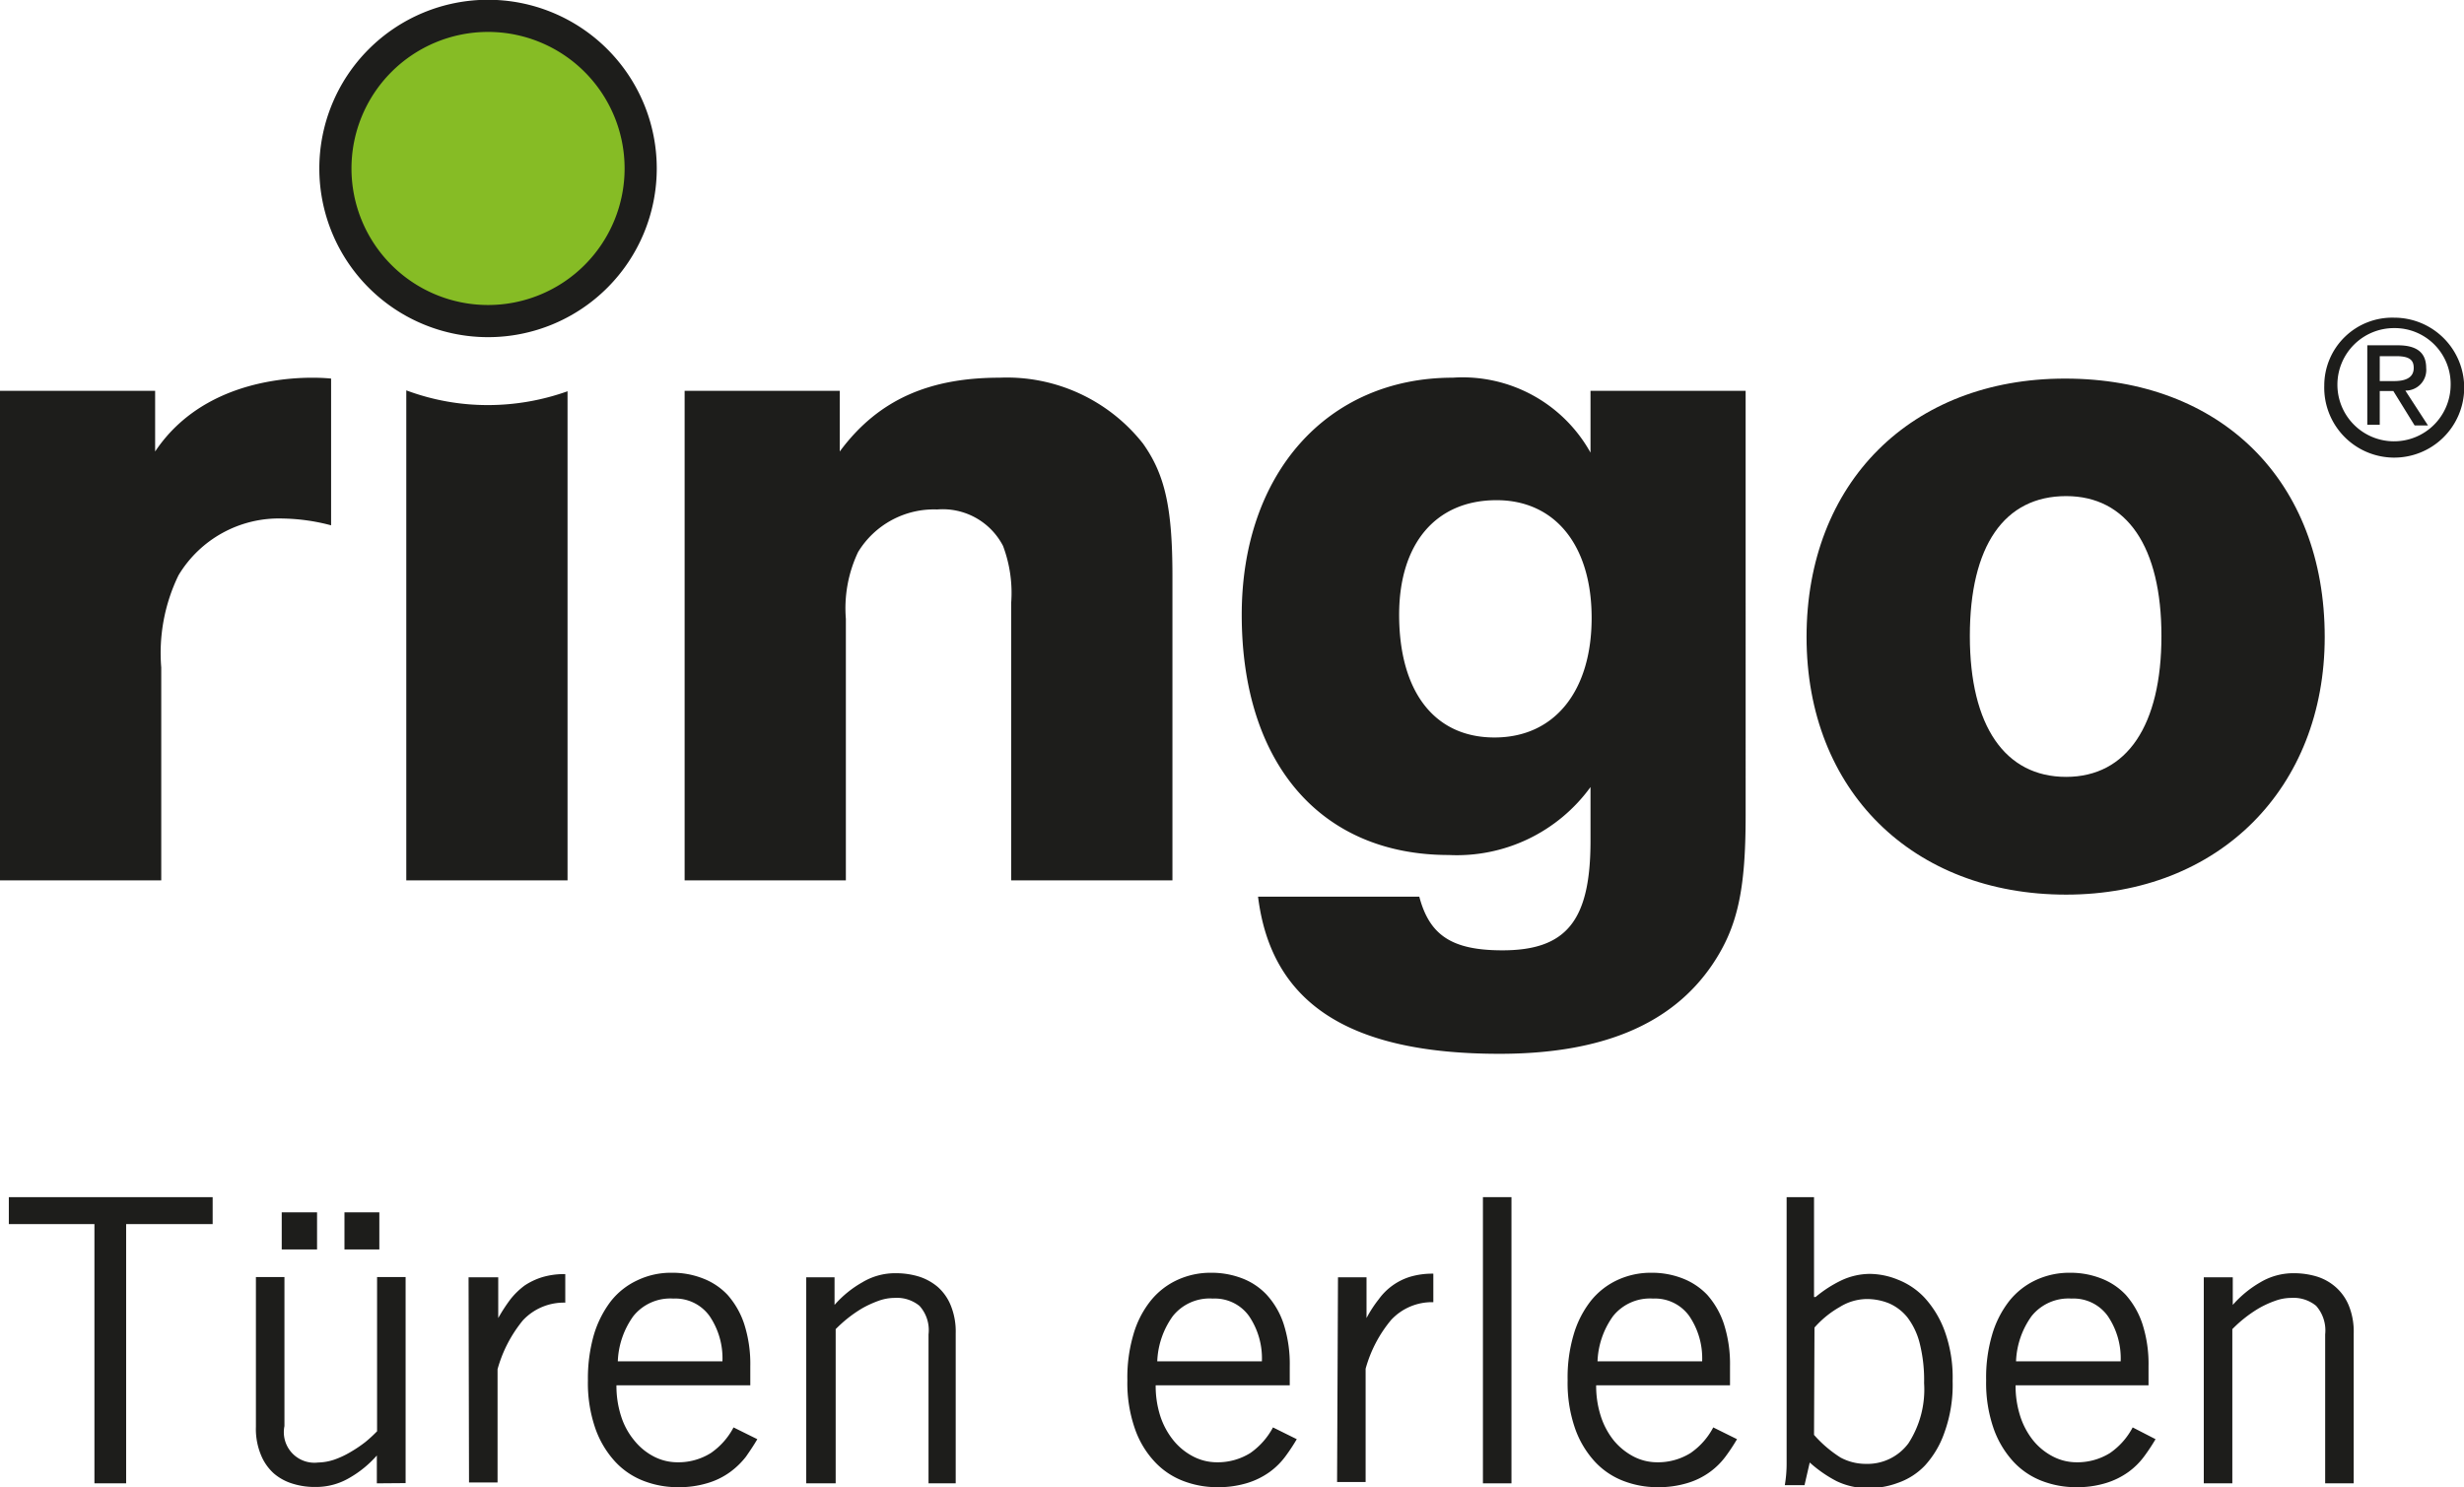 <svg id="Ebene_1" data-name="Ebene 1" xmlns="http://www.w3.org/2000/svg" viewBox="0 0 108.8 65.68"><defs><style>.cls-1{fill:#86bc25;stroke:#1d1d1b;stroke-miterlimit:3.86;stroke-width:1.42px;}.cls-2,.cls-3{fill:#1d1d1b;}.cls-2{fill-rule:evenodd;}</style></defs><title>ringo_Logo_Claim_2015</title><path class="cls-1" d="M380.81,282.73a6.74,6.74,0,1,1,6.74,6.73,6.74,6.74,0,0,1-6.74-6.73Z" transform="translate(-366 -275.28)"/><path class="cls-2" d="M443.08,292.54h-6.85v2.73a6.46,6.46,0,0,0-6.08-3.31c-5.56,0-9.32,4.25-9.32,10.47,0,6.58,3.5,10.61,9.14,10.61a7.29,7.29,0,0,0,6.26-3v2.38c0,3.53-1.07,4.83-3.89,4.83-2.24,0-3.22-.67-3.67-2.37h-7.12c.58,4.7,4,6.94,10.66,6.94,4.52,0,7.61-1.3,9.4-3.94,1.12-1.66,1.47-3.31,1.47-6.58V292.54Zm-11,4.83c2.59,0,4.2,2,4.2,5.2s-1.61,5.28-4.29,5.28-4.21-2.06-4.21-5.42c0-3.13,1.61-5.06,4.3-5.06Z" transform="translate(-366 -275.28)"/><path class="cls-2" d="M457.18,292c-6.8,0-11.41,4.61-11.41,11.41s4.7,11.38,11.46,11.38,11.42-4.71,11.42-11.38c0-6.89-4.57-11.41-11.47-11.41Zm.05,5.19c2.69,0,4.21,2.24,4.21,6.18s-1.52,6.22-4.21,6.22-4.25-2.24-4.25-6.22,1.52-6.18,4.25-6.18Z" transform="translate(-366 -275.28)"/><path class="cls-3" d="M403.08,292.54h-6.85v21.62h7.12V302.61a5.79,5.79,0,0,1,.54-2.95,3.92,3.92,0,0,1,3.49-1.88,3,3,0,0,1,2.91,1.61,5.9,5.9,0,0,1,.36,2.51v12.26h7.12V300.73c0-3-.32-4.48-1.3-5.86a7.65,7.65,0,0,0-6.32-2.91c-3,0-5.32.89-7.07,3.26v-2.68Z" transform="translate(-366 -275.28)"/><path class="cls-2" d="M468.63,292.31a3.09,3.09,0,1,0,3.09-3,3,3,0,0,0-3.09,3Zm5.58,0a2.5,2.5,0,1,1-2.49-2.54,2.47,2.47,0,0,1,2.49,2.54Zm-3.13.24h.6l.94,1.52h.59l-1-1.54a.91.91,0,0,0,.92-1c0-.68-.42-1-1.25-1h-1.35v3.51h.55v-1.52Zm0-1.54h.73c.61,0,.77.19.77.52s-.21.58-.87.58h-.63V291Z" transform="translate(-366 -275.28)"/><path class="cls-3" d="M380.62,298.48a8.8,8.8,0,0,0-2.13-.3,5.17,5.17,0,0,0-4.61,2.51,7.86,7.86,0,0,0-.76,4.07v9.4H366V292.54h6.85v2.68c2.57-3.85,7.77-3.22,7.77-3.22v6.48Z" transform="translate(-366 -275.28)"/><path class="cls-3" d="M391.06,292.56v21.6h-7.12V292.52a10.27,10.27,0,0,0,3.61.65,10.48,10.48,0,0,0,3.51-.61Z" transform="translate(-366 -275.28)"/><path class="cls-3" d="M371.57,329.34v11.45h-1.4V329.34h-3.78v-1.19h9v1.19Z" transform="translate(-366 -275.28)"/><path class="cls-3" d="M382.64,340.79v-1.23h0a4.74,4.74,0,0,1-1.23,1,2.89,2.89,0,0,1-1.47.39,3.23,3.23,0,0,1-1-.14,2.28,2.28,0,0,1-.84-.45,2.21,2.21,0,0,1-.58-.83,3,3,0,0,1-.22-1.24v-6.61h1.26v6.58a1.35,1.35,0,0,0,1.49,1.61,2.38,2.38,0,0,0,.72-.13,3.94,3.94,0,0,0,.72-.34,5.7,5.7,0,0,0,.65-.44,6.16,6.16,0,0,0,.51-.47v-6.81h1.26v9.1Zm-4.2-10.33v-1.64H380v1.64Zm2.77,0v-1.64h1.54v1.64Z" transform="translate(-366 -275.28)"/><path class="cls-3" d="M386.69,331.69H388v1.8h0a7.48,7.48,0,0,1,.54-.83,3.3,3.3,0,0,1,.63-.61,3,3,0,0,1,.79-.37,3.37,3.37,0,0,1,1-.13v1.26a2.47,2.47,0,0,0-1.87.78,5.87,5.87,0,0,0-1.12,2.16v5h-1.26Z" transform="translate(-366 -275.28)"/><path class="cls-3" d="M399.44,338.84c-.15.26-.32.51-.5.77a3.49,3.49,0,0,1-.7.68,3.27,3.27,0,0,1-1,.49,4.32,4.32,0,0,1-1.33.18,4.16,4.16,0,0,1-1.47-.27,3.35,3.35,0,0,1-1.27-.85,4.23,4.23,0,0,1-.88-1.47,6.11,6.11,0,0,1-.33-2.13,7,7,0,0,1,.26-2,4.63,4.63,0,0,1,.75-1.49,3.21,3.21,0,0,1,1.18-.93,3.43,3.43,0,0,1,1.52-.33,3.67,3.67,0,0,1,1.34.24,2.94,2.94,0,0,1,1.11.73,3.67,3.67,0,0,1,.74,1.29,5.77,5.77,0,0,1,.27,1.87v.84h-5.91a4.34,4.34,0,0,0,.21,1.38,3.18,3.18,0,0,0,.58,1.06,2.7,2.7,0,0,0,.85.7,2.27,2.27,0,0,0,1.05.26,2.7,2.7,0,0,0,1.48-.41,3.15,3.15,0,0,0,1-1.13Zm-1.54-3.44a3.32,3.32,0,0,0-.57-2,1.86,1.86,0,0,0-1.6-.77,2.09,2.09,0,0,0-1.76.77,3.64,3.64,0,0,0-.69,2Z" transform="translate(-366 -275.28)"/><path class="cls-3" d="M402.85,331.69v1.22h0a4.7,4.7,0,0,1,1.23-1,2.8,2.8,0,0,1,1.47-.4,3.5,3.5,0,0,1,1,.14,2.42,2.42,0,0,1,.85.46,2.17,2.17,0,0,1,.58.82,3.06,3.06,0,0,1,.22,1.24v6.62H407v-6.58a1.6,1.6,0,0,0-.4-1.26,1.57,1.57,0,0,0-1.09-.35,2.11,2.11,0,0,0-.72.13,4.69,4.69,0,0,0-.72.33,5.79,5.79,0,0,0-.65.45,6.26,6.26,0,0,0-.52.47v6.81H401.6v-9.1Z" transform="translate(-366 -275.28)"/><path class="cls-3" d="M423.26,338.84a8.53,8.53,0,0,1-.51.77,3.19,3.19,0,0,1-.69.68,3.4,3.4,0,0,1-1,.49,4.37,4.37,0,0,1-1.33.18,4.16,4.16,0,0,1-1.47-.27,3.35,3.35,0,0,1-1.27-.85,4.08,4.08,0,0,1-.88-1.47,6.11,6.11,0,0,1-.33-2.13,6.69,6.69,0,0,1,.26-2,4.26,4.26,0,0,1,.75-1.49,3.26,3.26,0,0,1,1.17-.93,3.5,3.5,0,0,1,1.53-.33,3.75,3.75,0,0,1,1.34.24,2.91,2.91,0,0,1,1.1.73,3.54,3.54,0,0,1,.75,1.29,5.77,5.77,0,0,1,.27,1.87v.84h-5.92a4.34,4.34,0,0,0,.21,1.38,3.37,3.37,0,0,0,.58,1.06,2.74,2.74,0,0,0,.86.7,2.27,2.27,0,0,0,1.05.26,2.72,2.72,0,0,0,1.48-.41,3.24,3.24,0,0,0,1-1.13Zm-1.54-3.44a3.32,3.32,0,0,0-.57-2,1.86,1.86,0,0,0-1.6-.77,2.08,2.08,0,0,0-1.76.77,3.64,3.64,0,0,0-.69,2Z" transform="translate(-366 -275.28)"/><path class="cls-3" d="M425.08,331.69h1.26v1.8h0a5.41,5.41,0,0,1,.54-.83,2.68,2.68,0,0,1,1.41-1,3.46,3.46,0,0,1,1-.13v1.26a2.46,2.46,0,0,0-1.86.78,5.73,5.73,0,0,0-1.13,2.16v5h-1.26Z" transform="translate(-366 -275.28)"/><path class="cls-3" d="M432.74,328.15v12.64h-1.26V328.15Z" transform="translate(-366 -275.28)"/><path class="cls-3" d="M442.7,338.84a8.53,8.53,0,0,1-.51.77,3.19,3.19,0,0,1-.69.68,3.27,3.27,0,0,1-1,.49,4.37,4.37,0,0,1-1.33.18,4.16,4.16,0,0,1-1.47-.27,3.35,3.35,0,0,1-1.27-.85,4.23,4.23,0,0,1-.88-1.47,6.11,6.11,0,0,1-.33-2.13,6.69,6.69,0,0,1,.26-2,4.44,4.44,0,0,1,.75-1.49,3.26,3.26,0,0,1,1.17-.93,3.5,3.5,0,0,1,1.53-.33,3.71,3.71,0,0,1,1.34.24,3,3,0,0,1,1.11.73,3.67,3.67,0,0,1,.74,1.29,5.77,5.77,0,0,1,.27,1.87v.84h-5.91a4.34,4.34,0,0,0,.21,1.38,3.35,3.35,0,0,0,.57,1.06,2.85,2.85,0,0,0,.86.7,2.27,2.27,0,0,0,1.05.26,2.72,2.72,0,0,0,1.48-.41,3.15,3.15,0,0,0,1-1.13Zm-1.54-3.44a3.32,3.32,0,0,0-.57-2,1.86,1.86,0,0,0-1.6-.77,2.09,2.09,0,0,0-1.76.77,3.64,3.64,0,0,0-.69,2Z" transform="translate(-366 -275.28)"/><path class="cls-3" d="M446.1,328.15v4.41l.07,0a5.45,5.45,0,0,1,1.13-.73,3,3,0,0,1,1.26-.29,3.33,3.33,0,0,1,1.23.25,3.23,3.23,0,0,1,1.18.79,4.41,4.41,0,0,1,.89,1.46,6,6,0,0,1,.36,2.23,6.17,6.17,0,0,1-.36,2.27A4.18,4.18,0,0,1,451,340a3,3,0,0,1-1.2.77,3.63,3.63,0,0,1-1.27.23,3.15,3.15,0,0,1-1.44-.31,5.69,5.69,0,0,1-1.18-.82l-.23,1h-.87a5.7,5.7,0,0,0,.08-1c0-.33,0-.66,0-1V328.15Zm0,10.5a5.4,5.4,0,0,0,1.17,1,2.35,2.35,0,0,0,1.12.28,2.25,2.25,0,0,0,1.88-.91,4.37,4.37,0,0,0,.69-2.66,6.65,6.65,0,0,0-.19-1.74,3.16,3.16,0,0,0-.54-1.15,2.13,2.13,0,0,0-.82-.63,2.61,2.61,0,0,0-1-.19,2.31,2.31,0,0,0-1.17.35,4.35,4.35,0,0,0-1.12.91Z" transform="translate(-366 -275.28)"/><path class="cls-3" d="M461.18,338.84a8.53,8.53,0,0,1-.51.77,3.19,3.19,0,0,1-.69.68,3.4,3.4,0,0,1-1,.49,4.32,4.32,0,0,1-1.33.18,4.16,4.16,0,0,1-1.47-.27,3.35,3.35,0,0,1-1.27-.85,4.23,4.23,0,0,1-.88-1.47,6.11,6.11,0,0,1-.33-2.13,6.69,6.69,0,0,1,.26-2,4.44,4.44,0,0,1,.75-1.49,3.26,3.26,0,0,1,1.17-.93,3.5,3.5,0,0,1,1.53-.33,3.71,3.71,0,0,1,1.34.24,2.94,2.94,0,0,1,1.11.73,3.67,3.67,0,0,1,.74,1.29,5.77,5.77,0,0,1,.27,1.87v.84H455a4.34,4.34,0,0,0,.21,1.38,3.35,3.35,0,0,0,.57,1.06,2.74,2.74,0,0,0,.86.7,2.27,2.27,0,0,0,1.05.26,2.72,2.72,0,0,0,1.48-.41,3.15,3.15,0,0,0,1-1.13Zm-1.54-3.44a3.32,3.32,0,0,0-.57-2,1.86,1.86,0,0,0-1.6-.77,2.09,2.09,0,0,0-1.76.77,3.64,3.64,0,0,0-.69,2Z" transform="translate(-366 -275.28)"/><path class="cls-3" d="M464.59,331.69v1.22h0a4.82,4.82,0,0,1,1.22-1,2.85,2.85,0,0,1,1.47-.4,3.52,3.52,0,0,1,1,.14,2.29,2.29,0,0,1,.84.46,2.19,2.19,0,0,1,.59.82,3.06,3.06,0,0,1,.22,1.24v6.62h-1.26v-6.58a1.64,1.64,0,0,0-.4-1.26,1.57,1.57,0,0,0-1.09-.35,2.11,2.11,0,0,0-.72.13,4.29,4.29,0,0,0-.72.33,5.77,5.77,0,0,0-1.17.92v6.81h-1.26v-9.1Z" transform="translate(-366 -275.28)"/></svg>